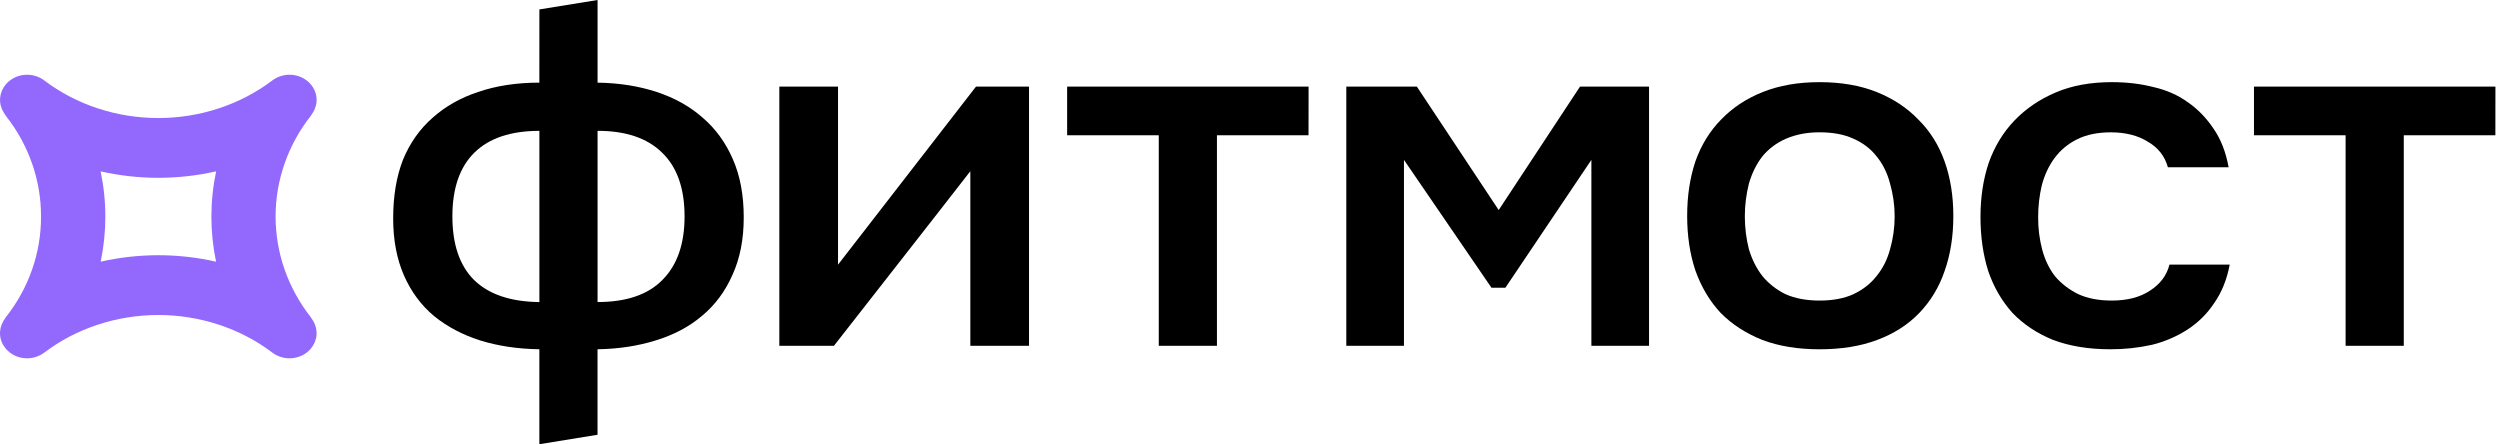 <?xml version="1.0" encoding="UTF-8"?> <svg xmlns="http://www.w3.org/2000/svg" width="242" height="43" viewBox="0 0 242 43" fill="none"><path d="M52.213 0.912L57.844 0V8C59.937 8.032 61.847 8.334 63.575 8.905C65.302 9.476 66.779 10.301 68.007 11.381C69.27 12.461 70.25 13.81 70.948 15.429C71.645 17.016 71.994 18.889 71.994 21.047C71.994 23.175 71.628 25.032 70.897 26.619C70.2 28.206 69.22 29.524 67.957 30.572C66.729 31.619 65.234 32.413 63.473 32.953C61.745 33.492 59.868 33.778 57.841 33.809V42.084L52.21 43V33.809C50.117 33.778 48.207 33.492 46.479 32.953C44.785 32.413 43.307 31.635 42.046 30.619C40.784 29.572 39.804 28.254 39.106 26.667C38.409 25.079 38.059 23.238 38.059 21.143C38.059 18.984 38.374 17.095 39.005 15.475C39.671 13.856 40.618 12.507 41.846 11.427C43.075 10.316 44.553 9.475 46.279 8.904C48.039 8.3 50.017 7.999 52.21 7.999L52.213 0.912ZM57.844 29.238C60.632 29.238 62.725 28.524 64.123 27.095C65.552 25.667 66.266 23.619 66.266 20.95C66.266 18.22 65.535 16.157 64.073 14.76C62.645 13.363 60.568 12.664 57.844 12.665V29.238ZM52.213 12.667C49.456 12.667 47.362 13.365 45.934 14.762C44.505 16.159 43.79 18.223 43.791 20.953C43.791 23.651 44.488 25.7 45.884 27.098C47.312 28.495 49.422 29.209 52.213 29.241V12.667Z" fill="black"></path><path d="M80.722 33.476H75.439V8.381H81.121V25.619L94.477 8.381H99.609V33.476H93.928V16.572C93.894 16.635 89.492 22.27 80.722 33.476Z" fill="black"></path><path d="M126.671 8.381L126.666 13.094H117.8V33.476H112.169V13.095H103.299V8.382L126.671 8.381Z" fill="black"></path><path d="M130.322 8.381H137.15L145.073 20.333L152.947 8.381H159.627V33.476H154.046V15.476L145.721 27.854H144.375L135.903 15.476V33.476H130.322V8.381Z" fill="black"></path><path d="M176.126 7.952C178.219 7.952 180.063 8.27 181.657 8.907C183.252 9.543 184.597 10.432 185.694 11.573C186.823 12.684 187.67 14.034 188.236 15.621C188.801 17.208 189.083 18.97 189.083 20.907C189.083 22.875 188.8 24.653 188.236 26.24C187.704 27.796 186.89 29.145 185.794 30.288C184.697 31.43 183.335 32.303 181.707 32.907C180.113 33.51 178.252 33.812 176.126 33.811C174.033 33.811 172.189 33.51 170.595 32.907C169 32.27 167.654 31.397 166.558 30.288C165.495 29.143 164.681 27.777 164.116 26.19C163.584 24.602 163.318 22.84 163.318 20.904C163.318 18.968 163.584 17.206 164.116 15.618C164.681 14.031 165.511 12.682 166.607 11.571C167.704 10.428 169.049 9.539 170.644 8.904C172.239 8.27 174.067 7.952 176.126 7.952ZM176.126 29.095C177.422 29.095 178.518 28.888 179.415 28.476C180.345 28.032 181.093 27.444 181.657 26.714C182.256 25.984 182.687 25.127 182.953 24.143C183.552 22.053 183.552 19.849 182.953 17.759C182.688 16.743 182.256 15.87 181.657 15.14C181.092 14.41 180.345 13.838 179.415 13.426C178.518 13.013 177.422 12.807 176.126 12.807C174.93 12.807 173.851 13.013 172.887 13.426C171.99 13.813 171.204 14.401 170.595 15.14C170.029 15.87 169.597 16.743 169.298 17.759C168.767 19.857 168.767 22.045 169.298 24.143C169.597 25.127 170.029 25.984 170.595 26.714C171.199 27.45 171.964 28.051 172.837 28.476C173.766 28.889 174.862 29.095 176.126 29.095Z" fill="black"></path><path d="M204.272 33.809C202.179 33.809 200.336 33.507 198.74 32.904C197.178 32.268 195.866 31.395 194.804 30.285C193.775 29.142 192.993 27.793 192.46 26.237C191.961 24.65 191.711 22.905 191.711 21C191.711 19.095 191.977 17.349 192.508 15.762C193.074 14.174 193.904 12.809 195 11.666C196.096 10.523 197.424 9.619 198.986 8.952C200.547 8.285 202.358 7.952 204.418 7.952C205.879 7.952 207.225 8.111 208.455 8.429C209.719 8.715 210.831 9.207 211.794 9.905C212.757 10.572 213.587 11.43 214.286 12.477C214.984 13.493 215.465 14.731 215.731 16.191H209.851C209.552 15.112 208.904 14.287 207.907 13.715C206.943 13.112 205.747 12.81 204.319 12.81C203.056 12.81 201.976 13.032 201.08 13.477C200.208 13.901 199.456 14.522 198.891 15.286C198.325 16.048 197.909 16.936 197.642 17.952C197.406 18.968 197.289 20.006 197.294 21.047C197.287 22.107 197.421 23.163 197.692 24.19C197.957 25.174 198.373 26.031 198.941 26.761C199.557 27.474 200.32 28.058 201.183 28.476C202.08 28.889 203.16 29.095 204.422 29.095C205.918 29.095 207.147 28.776 208.11 28.14C209.107 27.503 209.738 26.662 210.004 25.616H215.835C215.568 27.045 215.07 28.283 214.339 29.331C213.67 30.349 212.788 31.225 211.748 31.902C210.698 32.577 209.535 33.076 208.309 33.378C206.986 33.671 205.631 33.816 204.272 33.809Z" fill="black"></path><path d="M241.558 8.381L241.552 13.094H232.686V33.476H227.055V13.095H218.184V8.382L241.558 8.381Z" fill="black"></path><path d="M30.066 33.776C30.392 33.403 30.591 32.943 30.636 32.459C30.681 31.974 30.569 31.488 30.315 31.066C30.237 30.933 30.124 30.755 30.076 30.694C27.87 27.886 26.677 24.47 26.677 20.959C26.677 17.448 27.87 14.031 30.076 11.223C30.124 11.164 30.239 10.982 30.312 10.857C30.569 10.435 30.683 9.949 30.639 9.463C30.595 8.977 30.395 8.516 30.066 8.144C29.816 7.857 29.503 7.626 29.149 7.469C28.795 7.312 28.409 7.231 28.018 7.234C27.417 7.235 26.833 7.43 26.361 7.787C23.265 10.134 19.344 11.426 15.324 11.426C11.303 11.426 7.376 10.136 4.283 7.784C3.739 7.373 3.048 7.18 2.357 7.247C1.667 7.314 1.03 7.635 0.583 8.142C0.257 8.515 0.057 8.975 0.013 9.459C-0.032 9.944 0.08 10.43 0.334 10.851C0.412 10.985 0.525 11.163 0.573 11.224C2.785 14.028 3.979 17.446 3.972 20.957C3.983 24.471 2.789 27.892 0.572 30.695C0.525 30.755 0.412 30.934 0.337 31.061C0.08 31.483 -0.035 31.969 0.009 32.455C0.053 32.941 0.253 33.402 0.581 33.775C0.831 34.061 1.144 34.292 1.498 34.449C1.852 34.606 2.238 34.686 2.629 34.684C3.23 34.682 3.814 34.487 4.286 34.131C7.382 31.784 11.303 30.492 15.324 30.492C19.344 30.492 23.271 31.786 26.365 34.135C27.493 34.989 29.154 34.828 30.066 33.776ZM20.911 25.322L20.916 25.327V25.331C17.244 24.496 13.419 24.496 9.747 25.331C10.046 23.894 10.196 22.433 10.196 20.968C10.198 19.497 10.044 18.029 9.738 16.587C11.57 17.002 13.447 17.212 15.331 17.213C17.214 17.21 19.09 17 20.923 16.587C20.313 19.469 20.31 22.438 20.913 25.322H20.911Z" fill="#9368FC"></path></svg> 